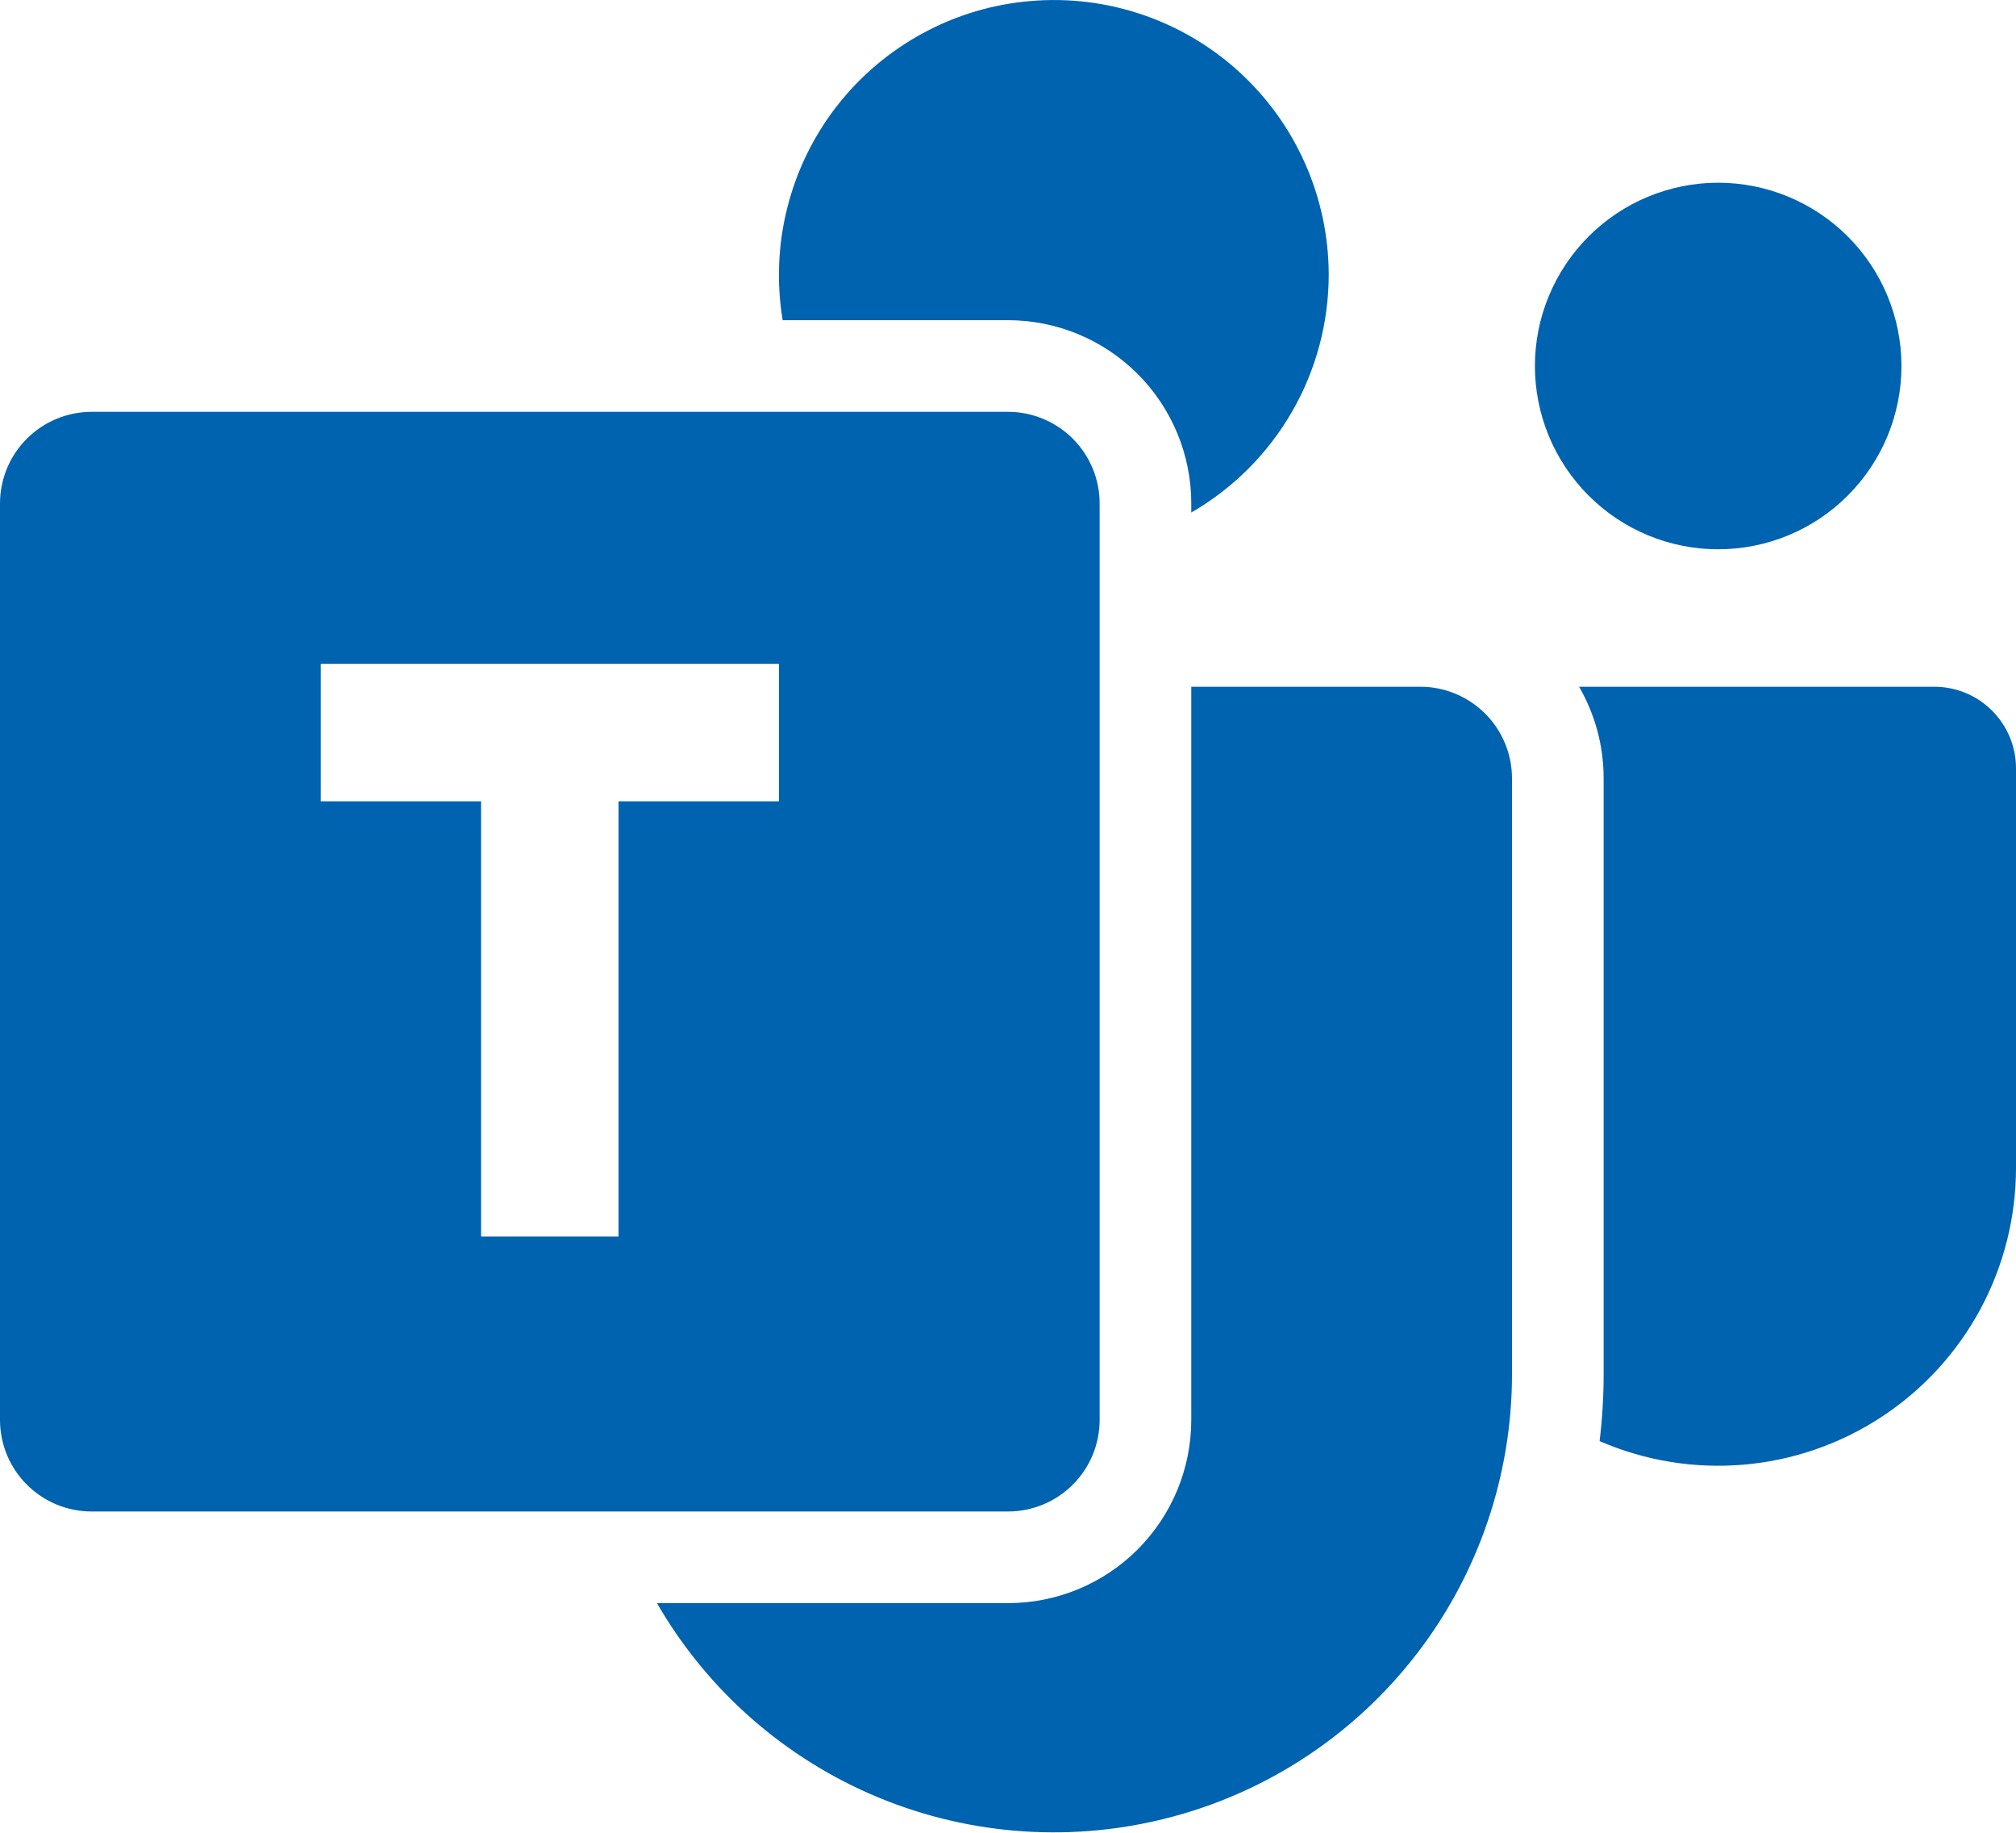 <svg width="22" height="20" viewBox="0 0 22 20" fill="none" xmlns="http://www.w3.org/2000/svg">
<path fill-rule="evenodd" clip-rule="evenodd" d="M14.5 2.994C14.5 3.521 14.362 4.039 14.098 4.495C13.835 4.951 13.456 5.33 13 5.593V5.494C13 4.964 12.789 4.455 12.414 4.08C12.039 3.705 11.53 3.494 11 3.494H8.541C8.473 3.085 8.49 2.667 8.592 2.265C8.693 1.863 8.877 1.486 9.131 1.159C9.386 0.831 9.706 0.56 10.07 0.363C10.434 0.165 10.836 0.045 11.249 0.011C11.662 -0.024 12.078 0.027 12.47 0.161C12.863 0.295 13.223 0.509 13.529 0.79C13.834 1.07 14.078 1.411 14.245 1.79C14.412 2.17 14.499 2.58 14.5 2.994ZM20.75 3.994C20.75 4.525 20.539 5.033 20.164 5.408C19.789 5.784 19.28 5.994 18.75 5.994C18.22 5.994 17.711 5.784 17.336 5.408C16.961 5.033 16.75 4.525 16.75 3.994C16.75 3.464 16.961 2.955 17.336 2.58C17.711 2.205 18.22 1.994 18.75 1.994C19.28 1.994 19.789 2.205 20.164 2.58C20.539 2.955 20.75 3.464 20.75 3.994ZM17.456 15.726C17.951 15.941 18.491 16.029 19.028 15.983C19.565 15.937 20.082 15.758 20.533 15.462C20.984 15.166 21.354 14.763 21.61 14.289C21.866 13.814 22 13.283 22 12.744V8.383C22 8.148 21.906 7.922 21.739 7.755C21.573 7.588 21.347 7.495 21.111 7.494H17.232C17.402 7.788 17.5 8.13 17.5 8.494V14.994C17.5 15.242 17.485 15.486 17.456 15.726ZM7.169 17.494C7.719 18.448 8.569 19.193 9.586 19.615C10.603 20.036 11.73 20.11 12.794 19.825C13.857 19.541 14.797 18.913 15.467 18.039C16.137 17.166 16.5 16.095 16.5 14.994V8.494C16.5 8.229 16.395 7.975 16.207 7.787C16.02 7.6 15.765 7.494 15.5 7.494H13V15.494C13 16.025 12.789 16.533 12.414 16.909C12.039 17.284 11.53 17.494 11 17.494H7.169ZM0 15.494V5.494C0 5.229 0.105 4.975 0.293 4.787C0.48 4.6 0.735 4.494 1 4.494H11C11.265 4.494 11.52 4.6 11.707 4.787C11.895 4.975 12 5.229 12 5.494V15.494C12 15.759 11.895 16.014 11.707 16.201C11.52 16.389 11.265 16.494 11 16.494H1C0.735 16.494 0.48 16.389 0.293 16.201C0.105 16.014 0 15.759 0 15.494ZM6.75 8.744H8.5V7.244H3.5V8.744H5.25V13.494H6.75V8.744Z" fill="#0063AF"/>
</svg>
